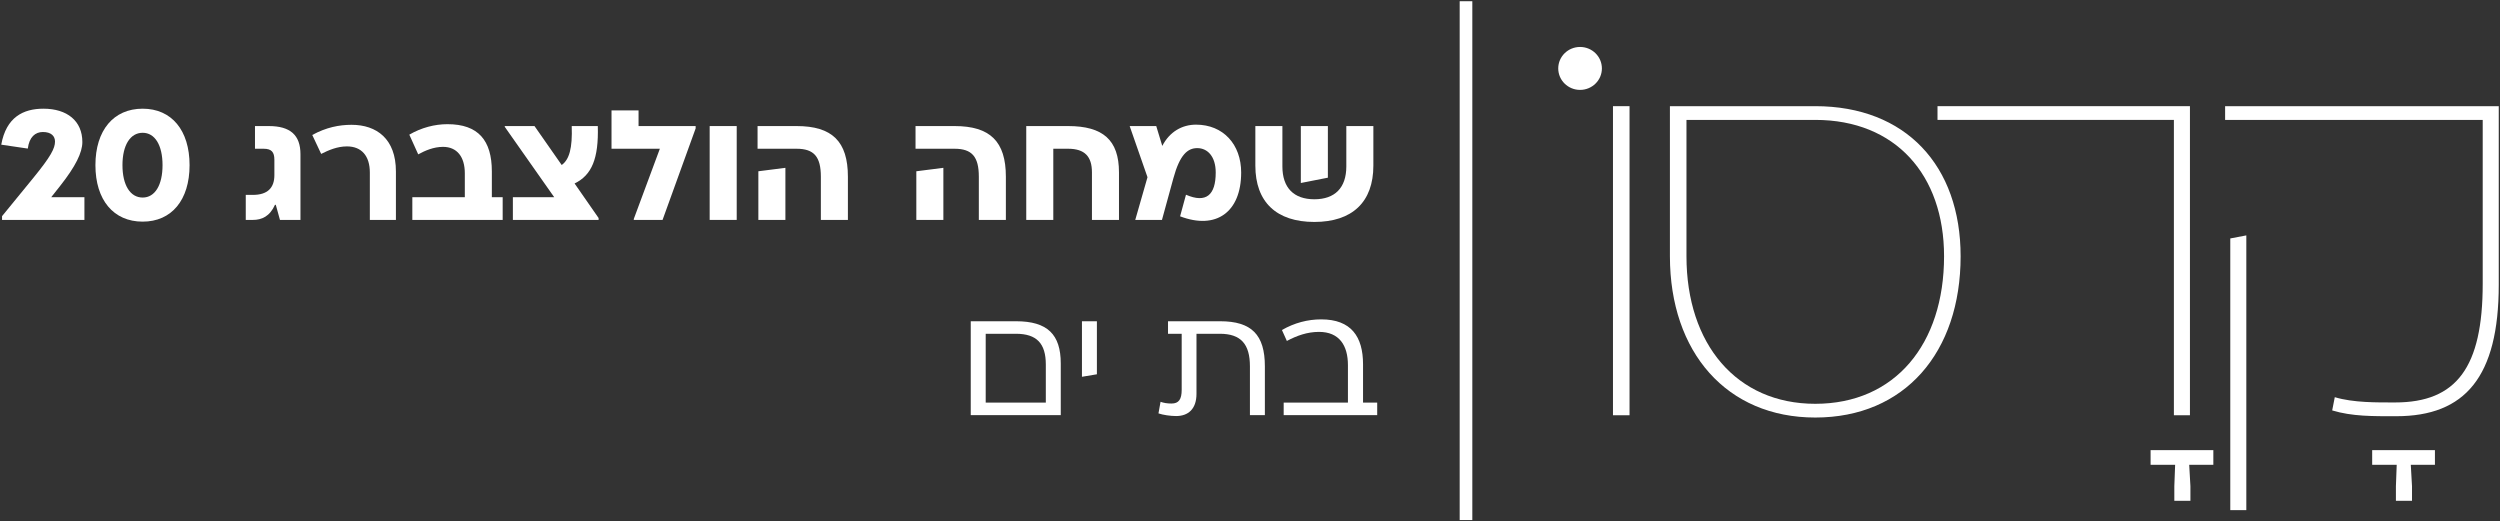 <?xml version="1.0" encoding="UTF-8"?>
<svg xmlns="http://www.w3.org/2000/svg" width="681" height="142" viewBox="0 0 681 142" fill="none">
  <rect x="0" y="0" width="681" height="142" fill="#333333" stroke="none"/>
  <g clip-path="url(#clip0_384_313)">
    <path d="M602.915 126.615H596.34L596.67 132.436V136.423H592.287V132.436L592.505 126.615H585.821V122.625H602.915V126.615Z" fill="white"></path>
    <path d="M663.275 126.615H656.7L657.03 132.436V136.423H652.647V132.436L652.864 126.615H646.181V122.625H663.275V126.615Z" fill="white"></path>
    <path d="M443.884 113.115H439.375V28.92H443.884V113.115Z" fill="white"></path>
    <path d="M534.072 69.803C534.072 95.997 518.855 113.737 494.478 113.737C470.383 113.737 454.885 95.997 454.885 69.803V28.92H494.478C519.137 28.92 534.072 45.135 534.072 69.803ZM529.563 69.803C529.563 47.629 516.317 32.661 494.478 32.661H459.394V69.803C459.394 93.78 473.06 109.995 494.478 109.995C516.178 109.995 529.563 93.78 529.563 69.803Z" fill="white"></path>
    <path d="M680.66 28.92V77.564C680.66 102.65 671.495 113.376 652.755 113.376C646.414 113.376 640.783 113.461 635.288 111.798L635.993 108.193C641.065 109.717 647.501 109.628 652.434 109.628C669.201 109.628 676.29 100.017 676.29 77.288V32.661H606.121V28.92H680.66ZM611.899 138.961H607.529V64.953L611.899 64.121V138.961Z" fill="white"></path>
    <path d="M592.169 113.115H596.539V28.92H527.777V32.661H592.169V113.115Z" fill="white"></path>
    <path d="M430.41 24.488C433.694 24.488 436.356 21.87 436.356 18.64C436.356 15.409 433.694 12.791 430.41 12.791C427.126 12.791 424.464 15.409 424.464 18.64C424.464 21.87 427.126 24.488 430.41 24.488Z" fill="white"></path>
    <path d="M401.06 0.335H397.616V141.665H401.06V0.335Z" fill="white"></path>
    <path d="M11.821 29.608C18.275 29.608 22.434 32.932 22.434 38.685C22.434 41.541 20.614 45.289 16.37 50.659L13.943 53.726H22.997V59.905H0.557V58.883L9.089 48.443C13.855 42.606 14.984 40.389 14.984 38.557C14.984 37.066 13.943 35.958 11.689 35.958C9.611 35.958 7.964 37.321 7.574 40.474L0.341 39.408C1.683 31.909 6.36 29.608 11.821 29.608Z" fill="white"></path>
    <path d="M25.993 44.991C25.993 35.489 30.932 29.608 38.86 29.608C46.744 29.608 51.639 35.489 51.639 44.991C51.639 54.494 46.744 60.374 38.86 60.374C30.932 60.374 25.993 54.494 25.993 44.991ZM44.276 44.991C44.276 39.537 42.195 36.171 38.86 36.171C35.48 36.171 33.359 39.537 33.359 44.991C33.359 50.445 35.48 53.813 38.86 53.813C42.195 53.813 44.276 50.445 44.276 44.991Z" fill="white"></path>
    <path d="M81.847 42.008V59.905H76.261L75.132 55.814L74.915 55.771C73.488 58.968 71.278 59.905 68.895 59.905H66.946V53.087H68.895C72.837 53.087 74.742 51.212 74.742 47.718V43.542C74.742 41.412 73.963 40.517 71.797 40.517H69.458V34.339H73.227C79.074 34.339 81.847 36.809 81.847 42.008Z" fill="white"></path>
    <path d="M107.848 59.905H100.744V46.995C100.744 42.477 98.493 39.879 94.507 39.879C91.863 39.879 89.524 40.9 87.487 41.924L85.06 36.768C88.874 34.679 92.426 33.998 95.761 33.998C102.608 33.998 107.848 37.833 107.848 46.696V59.905Z" fill="white"></path>
    <path d="M136.928 53.726V59.905H112.319V53.726H126.617V47.206C126.617 42.732 124.491 40.005 120.681 40.005C118.126 40.005 115.784 41.028 113.923 42.05L111.496 36.681C114.787 34.764 118.427 33.827 121.892 33.827C130.298 33.827 133.979 38.258 133.979 46.696V53.726H136.928Z" fill="white"></path>
    <path d="M163.058 59.393V59.905H139.707V53.726H150.971L137.497 34.551V34.339H145.598L153.008 44.949C155.086 43.457 155.954 40.347 155.737 34.339H162.841C163.102 43.2 161.197 47.718 156.516 49.977L163.058 59.393Z" fill="white"></path>
    <path d="M189.494 34.339V34.977L180.481 59.905H172.641V59.65L179.745 40.517H166.577V30.077H173.942V34.339H189.494Z" fill="white"></path>
    <path d="M200.679 59.905H193.314V34.339H200.679V59.905Z" fill="white"></path>
    <path d="M216.973 34.339C226.678 34.339 230.969 38.515 230.969 48.145V59.905H223.603V48.145C223.603 42.69 221.739 40.517 216.973 40.517H206.36V34.339H216.973ZM213.943 45.716V59.905H206.577V46.653L213.943 45.716Z" fill="white"></path>
    <path d="M260.004 34.339C269.709 34.339 274 38.515 274 48.145V59.905H266.634V48.145C266.634 42.69 264.77 40.517 260.004 40.517H249.391V34.339H260.004ZM256.974 45.716V59.905H249.608V46.653L256.974 45.716Z" fill="white"></path>
    <path d="M304.811 46.951V59.905H297.446V46.951C297.446 42.647 295.497 40.517 290.948 40.517H286.918V59.905H279.552V34.339H290.948C300.435 34.339 304.811 38.131 304.811 46.951Z" fill="white"></path>
    <path d="M338.094 46.995C338.094 57.775 331.291 62.676 321.458 58.925L323.061 53.044C328.562 55.431 331.162 53.131 331.162 46.995C331.162 42.647 328.952 40.347 326.135 40.347C323.495 40.347 321.37 42.179 319.637 48.528L316.519 59.905H309.242L312.577 48.272L307.723 34.339H314.96L316.604 39.75C318.597 35.873 322.02 33.954 325.79 33.954C333.199 33.954 338.094 39.323 338.094 46.995Z" fill="white"></path>
    <path d="M374.105 34.339V45.119C374.105 55.047 368.343 60.458 358.032 60.458C347.72 60.458 341.958 55.047 341.958 45.119V34.339H349.324V45.332C349.324 51.17 352.442 54.281 358.032 54.281C363.618 54.281 366.739 51.17 366.739 45.332V34.339H374.105ZM361.713 48.4L354.347 49.848V34.339H361.713V48.4Z" fill="white"></path>
    <path d="M288.951 99.014V113.076H264.431V87.508H276.779C285.314 87.508 288.951 91.089 288.951 99.014ZM284.881 109.667V99.312C284.881 93.559 282.409 90.919 276.735 90.919H268.505V109.667H284.881Z" fill="white"></path>
    <path d="M298.795 87.508V101.954L294.724 102.636V87.508H298.795Z" fill="white"></path>
    <path d="M344.551 99.78V113.076H340.48V99.78C340.48 93.731 338.009 90.919 332.291 90.919H325.922V107.282C325.922 111.414 323.668 113.331 320.376 113.331C318.861 113.331 316.78 113.033 315.567 112.608L316.133 109.454C316.997 109.752 317.909 109.922 319.119 109.922C321.112 109.922 321.892 108.772 321.892 106.173V90.919H318.166V87.508H332.379C340.911 87.508 344.551 91.174 344.551 99.78Z" fill="white"></path>
    <path d="M375.149 109.667V113.076H349.673V109.667H367.177V99.484C367.177 94.114 364.838 90.407 359.292 90.407C356.086 90.407 353.269 91.429 350.54 92.877L349.198 89.895C352.618 87.935 356.215 86.998 359.899 86.998C368.041 86.998 371.292 91.686 371.292 99.227V109.667H375.149Z" fill="white"></path>
  </g>
  <defs>
    <clipPath id="clip0_384_313">
      <rect width="681" height="142" fill="white"></rect>
    </clipPath>
  </defs>
</svg>

